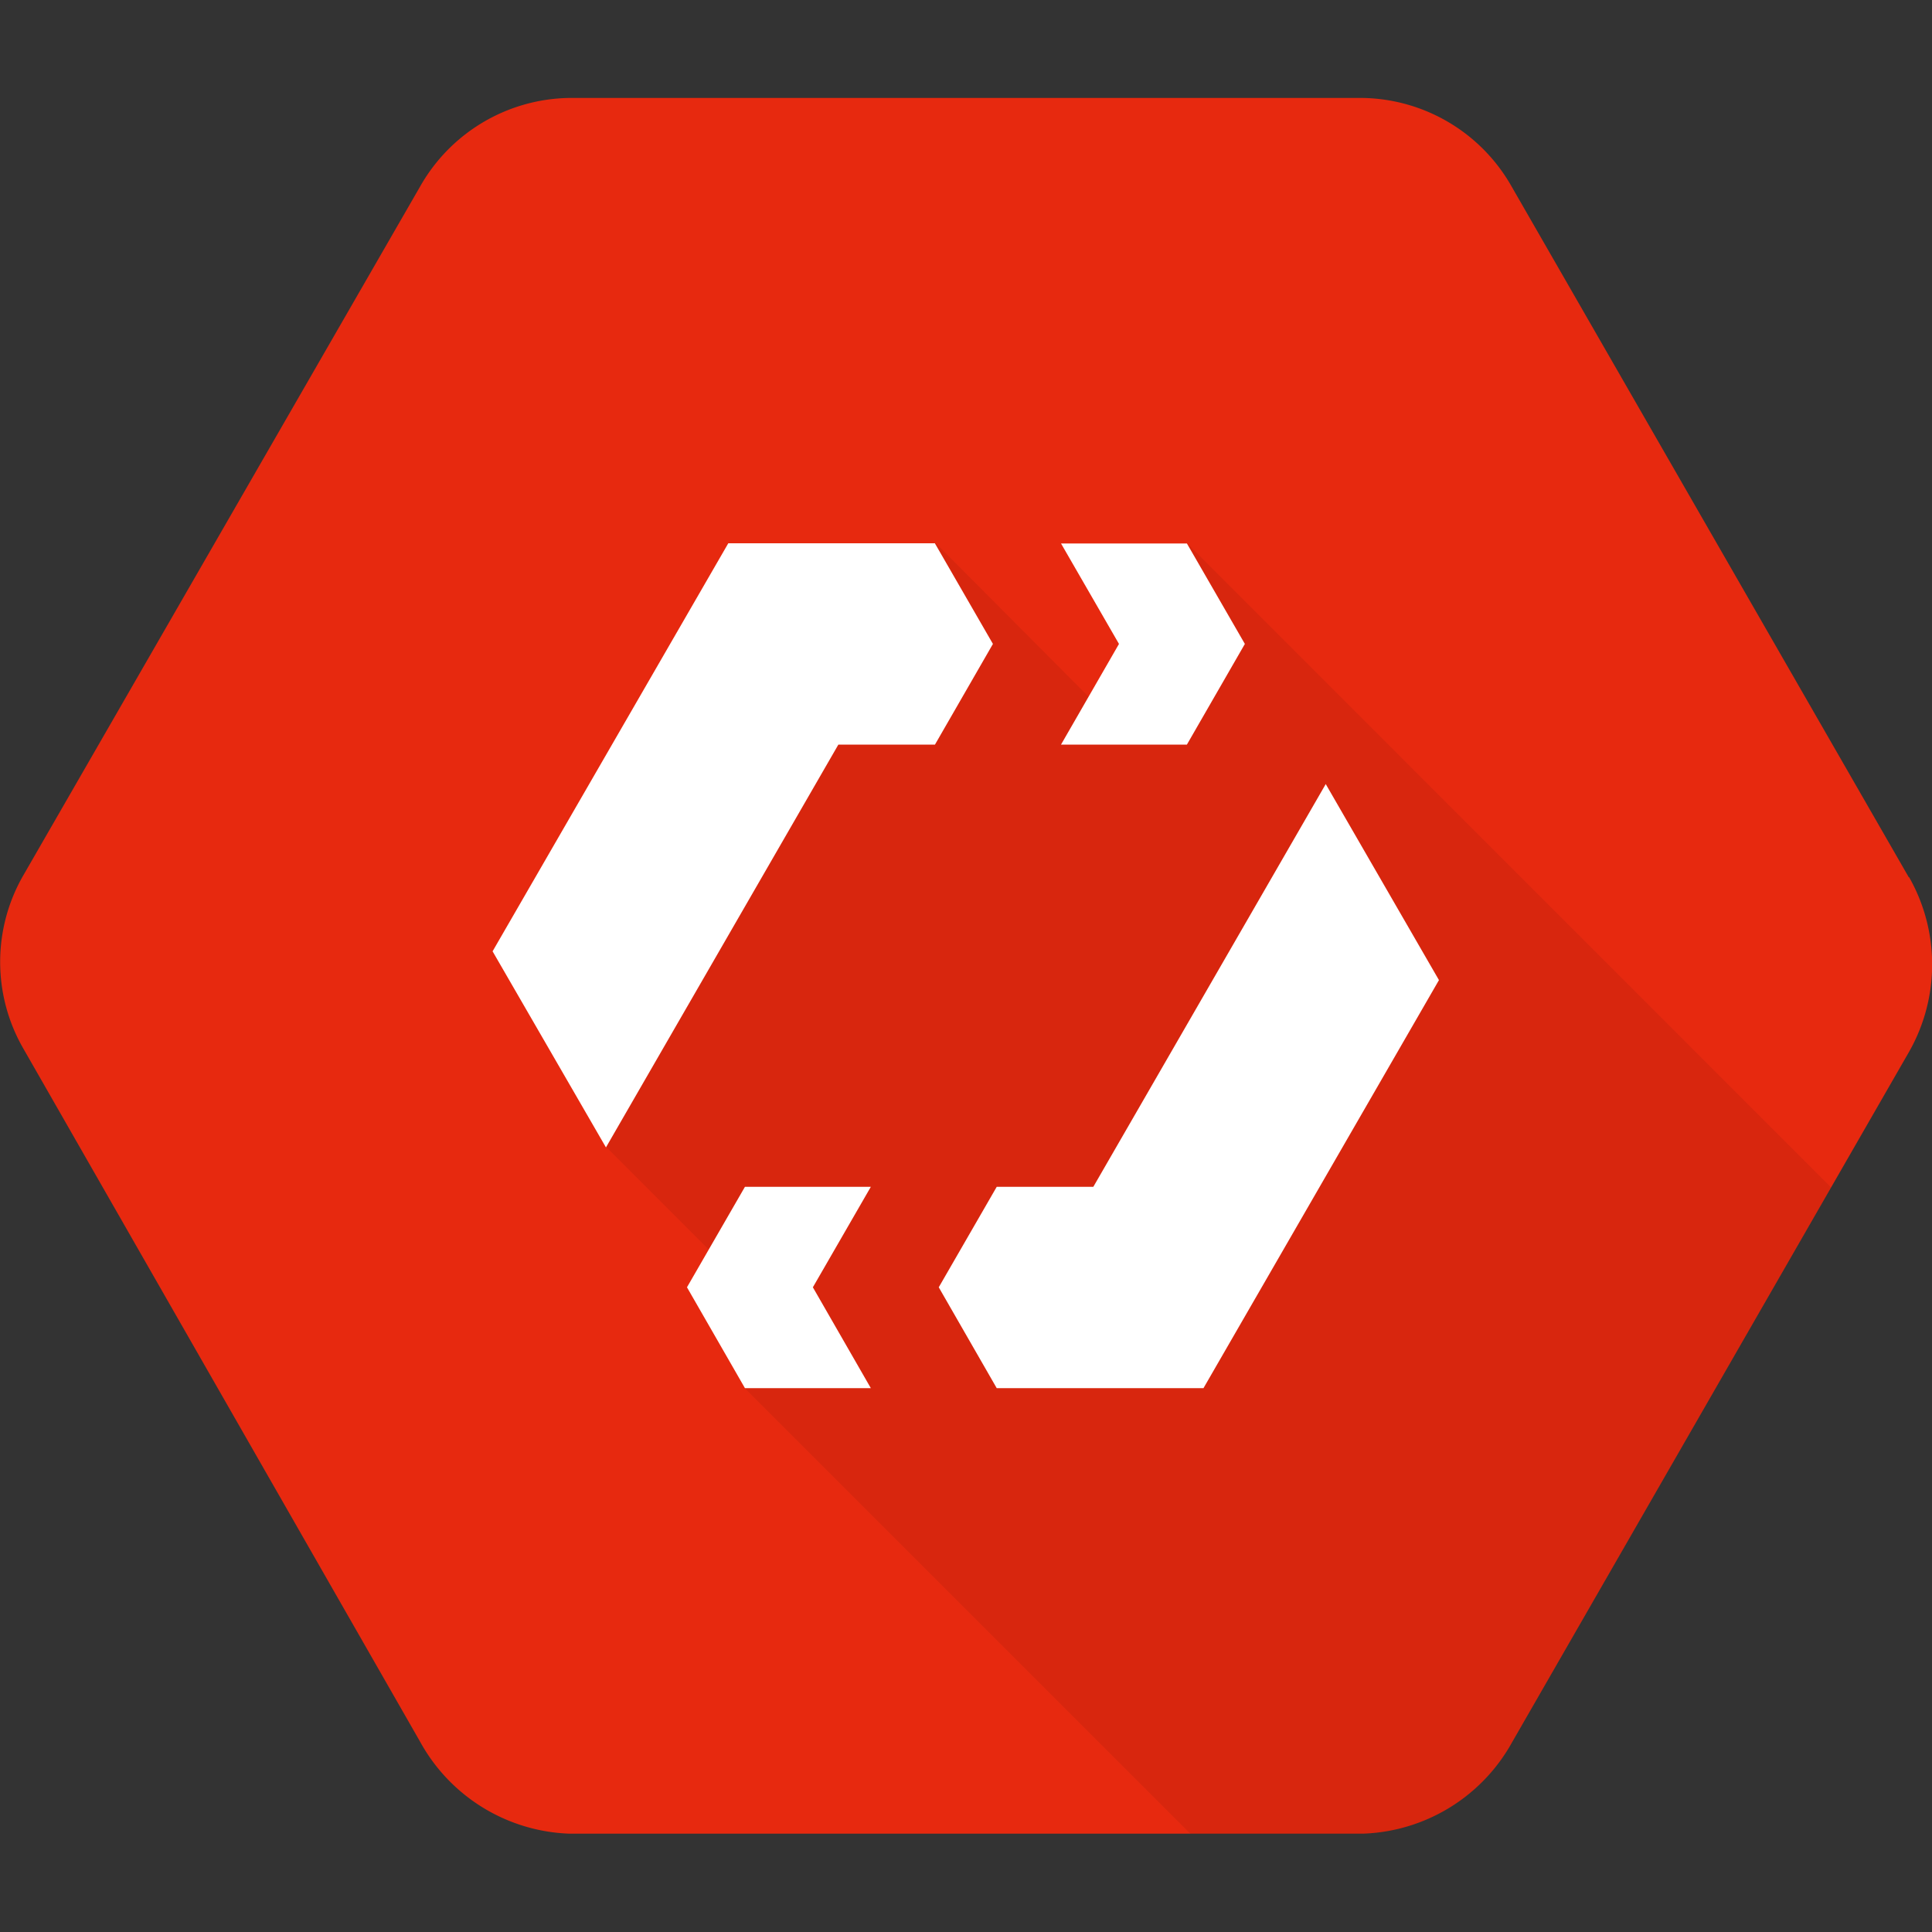 <svg xmlns="http://www.w3.org/2000/svg" xmlns:xlink="http://www.w3.org/1999/xlink" width="50" height="50" viewBox="0 0 50 50">
  <rect x="0" y="0" width="50" height="50" fill="#333333" stroke="none"/>
  <defs>
    <clipPath id="clip-path">
      <rect id="矩形_19484" data-name="矩形 19484" width="50" height="50" transform="translate(0)" fill="none"/>
    </clipPath>
  </defs>
  <g id="ic-在线审图" transform="translate(-13201 -13067.5)">
    <g id="组_19487" data-name="组 19487" transform="translate(13201 13067.5)" clip-path="url(#clip-path)">
      <g id="组_19481" data-name="组 19481" transform="translate(0 2.54)">
        <path id="路径_39681" data-name="路径 39681" d="M177.4,1785.245l-10.275-17.87a4.513,4.513,0,0,0-3.853-2.3h-20.55a4.513,4.513,0,0,0-3.854,2.3L128.6,1785.2a4.489,4.489,0,0,0,0,4.47l10.275,17.95a4.594,4.594,0,0,0,3.853,2.375h20.55a4.587,4.587,0,0,0,3.854-2.365l10.275-17.87a4.579,4.579,0,0,0,0-4.52Z" transform="translate(-128 -1765.08)" fill="#e7290f"/>
      </g>
      <g id="组_19482" data-name="组 19482" transform="translate(15.658 14.055)" opacity="0.07">
        <path id="路径_39682" data-name="路径 39682" d="M174.374,1788.11l-.336,3.125-1.652,1.41-4.512-4.535-8.559,12.58.028,3.045,3.867,3.87-.274,2.38,11.533,11.53h4.463a4.586,4.586,0,0,0,3.854-2.365l8.26-14.365-16.672-16.675Z" transform="translate(-159.316 -1788.11)"/>
      </g>
      <g id="组_19483" data-name="组 19483" transform="translate(27.459 14.06)">
        <path id="路径_39683" data-name="路径 39683" d="M186.176,1793.33l1.5-2.605-1.5-2.6h-3.258l1.5,2.6-1.5,2.605Z" transform="translate(-182.918 -1788.12)" fill="#fff"/>
      </g>
      <g id="组_19484" data-name="组 19484" transform="translate(12.752 14.06)">
        <path id="路径_39684" data-name="路径 39684" d="M164.95,1788.12H159.6l-6.1,10.56,2.934,5.075,6.015-10.425h2.5l1.5-2.605-1.5-2.6Z" transform="translate(-153.504 -1788.12)" fill="#fff"/>
      </g>
      <g id="组_19485" data-name="组 19485" transform="translate(17.775 30.715)">
        <path id="路径_39685" data-name="路径 39685" d="M165.055,1821.43l-1.5,2.6,1.5,2.61h3.258l-1.5-2.61,1.5-2.6Z" transform="translate(-163.551 -1821.43)" fill="#fff"/>
      </g>
      <g id="组_19486" data-name="组 19486" transform="translate(24.295 20.29)">
        <path id="路径_39686" data-name="路径 39686" d="M186.606,1800.58l-6.016,10.425h-2.5l-1.5,2.6,1.5,2.61h5.351l6.094-10.56-2.934-5.08Z" transform="translate(-176.59 -1800.58)" fill="#fff"/>
      </g>
    </g>
  </g>
</svg>
